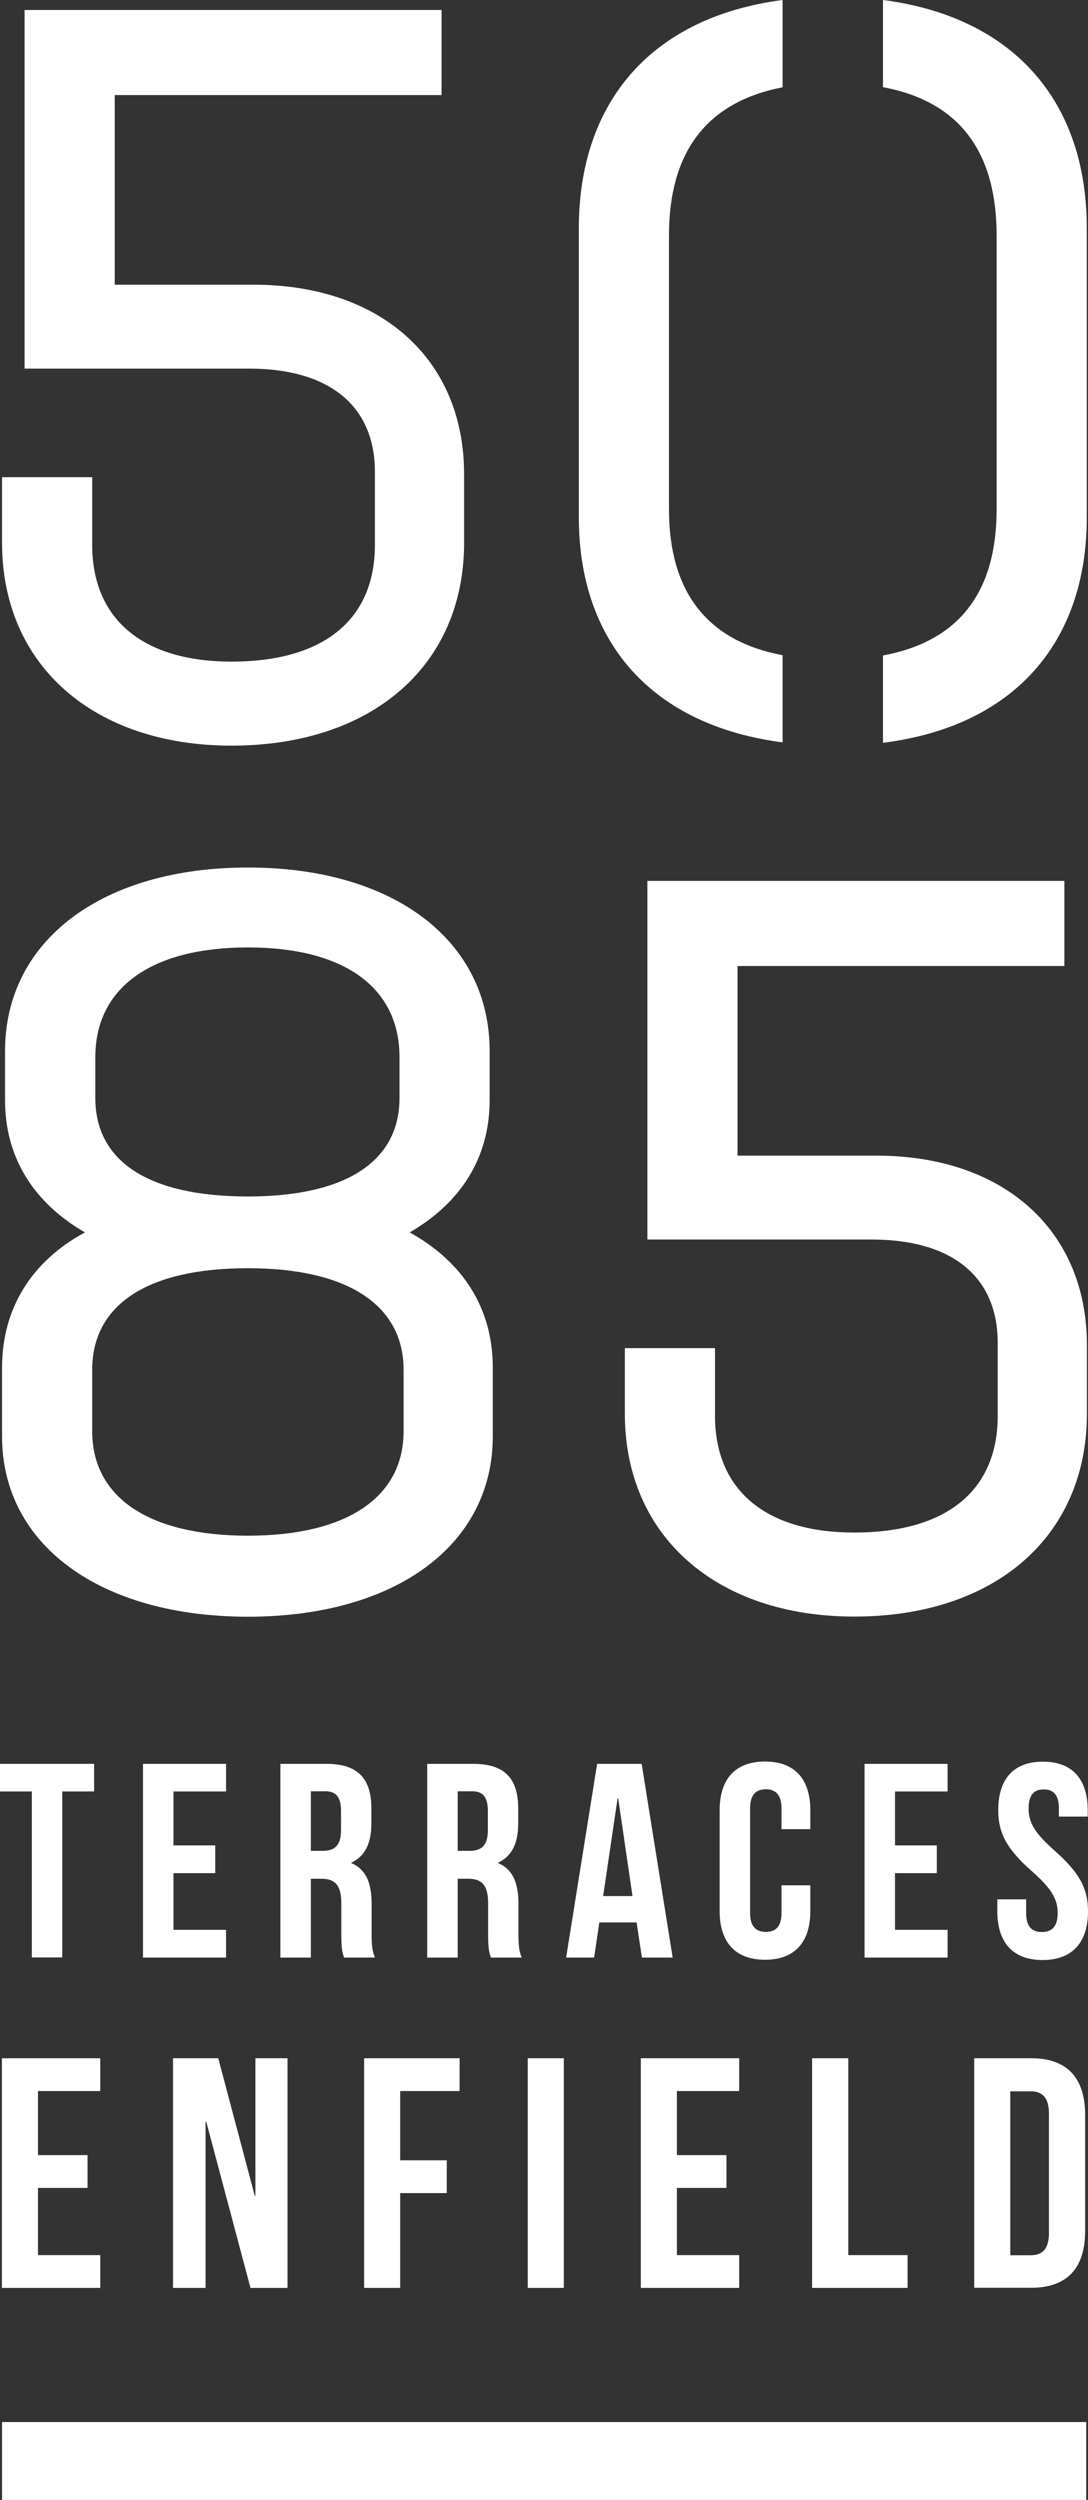 <!-- Generator: Adobe Illustrator 23.0.0, SVG Export Plug-In  -->
<svg version="1.1" xmlns="http://www.w3.org/2000/svg" xmlns:xlink="http://www.w3.org/1999/xlink" x="0px" y="0px" width="79.66px"
	 height="182.99px" viewBox="0 0 79.66 182.99" style="enable-background:new 0 0 79.66 182.99;" xml:space="preserve">
<rect x="0" y="0" width="79.66" height="182.99" fill="#333333" stroke="none"/>
<style type="text/css">
	.st0{fill:#FFFFFF;}
</style>
<defs>
</defs>
<g>
	<path class="st0" d="M0,129.11h6.89v2.02H4.56v12.15H2.33v-12.15H0V129.11z"/>
	<path class="st0" d="M12.7,135.08h3.06v2.03H12.7v4.15h3.85v2.03h-6.08v-14.18h6.08v2.02H12.7V135.08z"/>
	<path class="st0" d="M25.19,143.29c-0.12-0.36-0.2-0.59-0.2-1.74v-2.23c0-1.32-0.45-1.8-1.46-1.8h-0.77v5.77h-2.23v-14.18h3.36
		c2.31,0,3.3,1.07,3.3,3.26v1.11c0,1.46-0.47,2.39-1.46,2.86v0.04c1.11,0.47,1.48,1.52,1.48,3v2.19c0,0.69,0.02,1.2,0.24,1.72H25.19
		z M22.76,131.13v4.35h0.87c0.83,0,1.34-0.36,1.34-1.5v-1.4c0-1.01-0.34-1.46-1.13-1.46H22.76z"/>
	<path class="st0" d="M35.94,143.29c-0.12-0.36-0.2-0.59-0.2-1.74v-2.23c0-1.32-0.45-1.8-1.46-1.8h-0.77v5.77h-2.23v-14.18h3.36
		c2.31,0,3.3,1.07,3.3,3.26v1.11c0,1.46-0.47,2.39-1.46,2.86v0.04c1.11,0.47,1.48,1.52,1.48,3v2.19c0,0.69,0.02,1.2,0.24,1.72H35.94
		z M33.51,131.13v4.35h0.87c0.83,0,1.34-0.36,1.34-1.5v-1.4c0-1.01-0.34-1.46-1.13-1.46H33.51z"/>
	<path class="st0" d="M49.25,143.29H47l-0.39-2.57h-2.73l-0.38,2.57h-2.05l2.27-14.18h3.26L49.25,143.29z M44.16,138.79h2.15
		l-1.05-7.17h-0.04L44.16,138.79z"/>
	<path class="st0" d="M59.33,138v1.88c0,2.27-1.13,3.57-3.32,3.57c-2.19,0-3.32-1.3-3.32-3.57v-7.37c0-2.27,1.13-3.57,3.32-3.57
		c2.19,0,3.32,1.3,3.32,3.57v1.38h-2.11v-1.52c0-1.01-0.45-1.4-1.15-1.4s-1.15,0.38-1.15,1.4v7.66c0,1.01,0.45,1.38,1.15,1.38
		s1.15-0.36,1.15-1.38V138H59.33z"/>
	<path class="st0" d="M65.53,135.08h3.06v2.03h-3.06v4.15h3.85v2.03H63.3v-14.18h6.08v2.02h-3.85V135.08z"/>
	<path class="st0" d="M76.36,128.95c2.17,0,3.28,1.3,3.28,3.57v0.45h-2.11v-0.59c0-1.01-0.41-1.4-1.11-1.4s-1.11,0.38-1.11,1.4
		c0,1.03,0.45,1.8,1.9,3.08c1.86,1.64,2.45,2.82,2.45,4.44c0,2.27-1.14,3.57-3.32,3.57c-2.19,0-3.32-1.3-3.32-3.57v-0.87h2.11v1.01
		c0,1.01,0.45,1.38,1.15,1.38s1.16-0.36,1.16-1.38c0-1.03-0.45-1.8-1.9-3.08c-1.86-1.64-2.45-2.82-2.45-4.44
		C73.08,130.24,74.19,128.95,76.36,128.95z"/>
</g>
<g>
	<path class="st0" d="M2.78,157.75h3.63v2.4H2.78v4.92h4.56v2.4h-7.2v-16.81h7.2v2.4H2.78V157.75z"/>
	<path class="st0" d="M15.1,155.3h-0.05v12.17h-2.38v-16.81h3.31l2.67,10.06h0.05v-10.06h2.35v16.81h-2.71L15.1,155.3z"/>
	<path class="st0" d="M29.3,158.13h3.41v2.4H29.3v6.94h-2.64v-16.81h6.99v2.4H29.3V158.13z"/>
	<path class="st0" d="M38.64,150.66h2.64v16.81h-2.64V150.66z"/>
	<path class="st0" d="M49.56,157.75h3.63v2.4h-3.63v4.92h4.56v2.4h-7.2v-16.81h7.2v2.4h-4.56V157.75z"/>
	<path class="st0" d="M59.47,150.66h2.64v14.41h4.34v2.4h-6.99V150.66z"/>
	<path class="st0" d="M71.33,150.66h4.18c2.64,0,3.94,1.46,3.94,4.15v8.5c0,2.69-1.3,4.15-3.94,4.15h-4.18V150.66z M73.97,153.07
		v12.01h1.49c0.84,0,1.34-0.43,1.34-1.63v-8.74c0-1.2-0.51-1.63-1.34-1.63H73.97z"/>
</g>
<g>
	<rect x="0.15" y="177.29" class="st0" width="79.38" height="5.7"/>
</g>
<path class="st0" d="M33.98,34.71v5.02c0,9-6.75,14.85-17.03,14.85c-10.05,0-16.8-5.85-16.8-14.85v-4.8h6.6v4.95
	c0,5.48,3.75,8.55,10.2,8.55c6.75,0,10.5-3.07,10.5-8.55v-5.33c0-4.88-3.38-7.57-9.23-7.57H1.8V0.73h30.53v6.23H8.4v13.88h10.13
	C27.9,20.83,33.98,26.31,33.98,34.71z"/>
<path class="st0" d="M36.08,100.11v5.03c0,7.95-7.12,13.2-17.93,13.2c-10.8,0-18-5.25-18-13.2v-5.03c0-4.35,2.18-7.8,6.07-9.9
	c-3.75-2.17-5.85-5.47-5.85-9.68v-3.6c0-8.1,7.12-13.43,17.78-13.43s17.7,5.33,17.7,13.43v3.6c0,4.2-2.1,7.5-5.85,9.68
	C33.9,92.38,36.08,95.76,36.08,100.11z M29.55,100.26c0-4.65-3.98-7.43-11.4-7.43c-7.5,0-11.4,2.77-11.4,7.43v4.5
	c0,4.88,4.2,7.65,11.4,7.65c7.2,0,11.4-2.78,11.4-7.65V100.26z M18.15,87.58c7.27,0,11.1-2.63,11.1-7.2v-3
	c0-5.1-4.05-8.03-11.1-8.03S6.98,72.28,6.98,77.38v3C6.98,84.96,10.8,87.58,18.15,87.58z"/>
<path class="st0" d="M79.58,98.46v5.02c0,9-6.75,14.85-17.03,14.85c-10.05,0-16.8-5.85-16.8-14.85v-4.8h6.6v4.95
	c0,5.48,3.75,8.55,10.2,8.55c6.75,0,10.5-3.07,10.5-8.55v-5.33c0-4.88-3.38-7.57-9.23-7.57H47.4V64.48h30.53v6.23H54v13.88h10.13
	C73.5,84.58,79.58,90.06,79.58,98.46z"/>
<g>
	<path class="st0" d="M64.65,0v6.38c5.67,1.06,8.32,4.82,8.32,10.86v20.03c0,5.96-2.64,9.65-8.32,10.71v6.39
		c9.58-1.2,14.92-7.32,14.92-16.49V16.71C79.58,7.42,74.21,1.24,64.65,0z"/>
	<path class="st0" d="M57.3,47.96c-5.64-1.06-8.32-4.75-8.32-10.7V17.23c0-6,2.67-9.75,8.32-10.84V0
		c-9.55,1.24-14.92,7.42-14.92,16.71v21.15c0,9.14,5.35,15.24,14.92,16.48V47.96z"/>
</g>
</svg>
